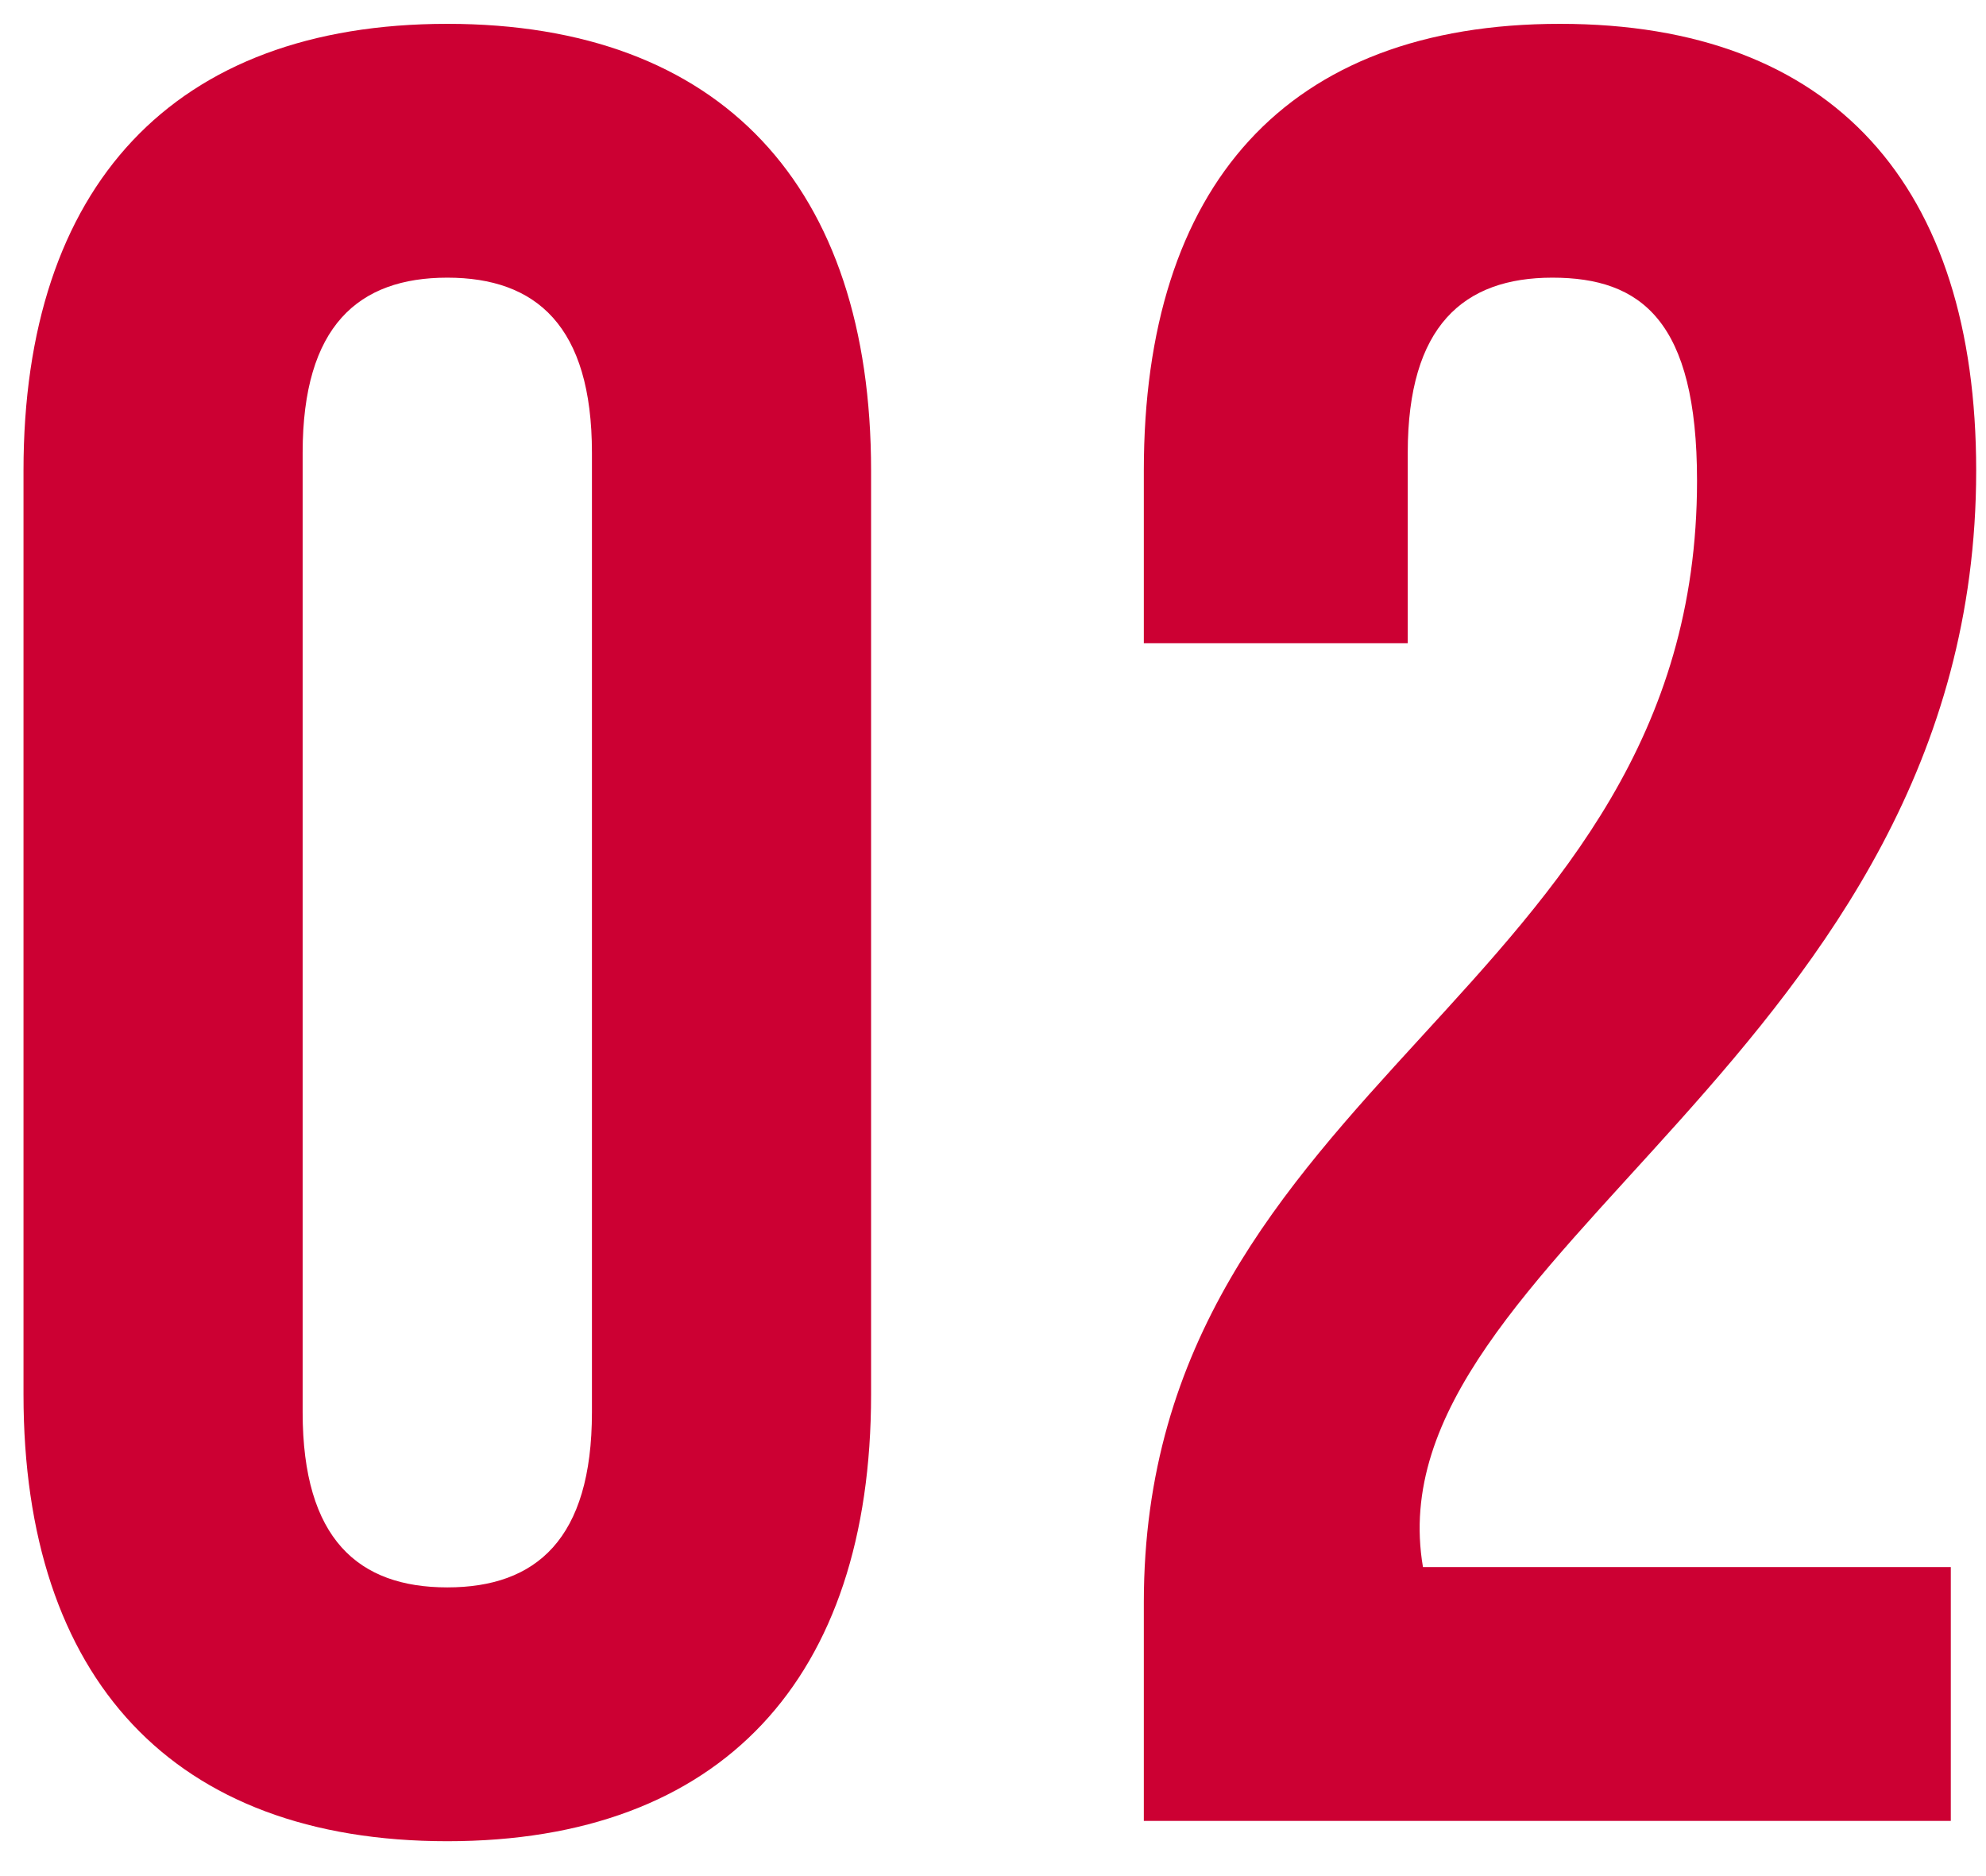 <svg width="36" height="34" viewBox="0 0 36 34" fill="none" xmlns="http://www.w3.org/2000/svg">
<path d="M5.486 8.206V25.594C5.486 27.894 6.498 28.768 8.108 28.768C9.718 28.768 10.73 27.894 10.73 25.594V8.206C10.73 5.906 9.718 5.032 8.108 5.032C6.498 5.032 5.486 5.906 5.486 8.206ZM0.426 25.272V8.528C0.426 3.376 3.14 0.432 8.108 0.432C13.076 0.432 15.79 3.376 15.79 8.528V25.272C15.79 30.424 13.076 33.368 8.108 33.368C3.14 33.368 0.426 30.424 0.426 25.272ZM30.762 8.712C30.762 5.814 29.75 5.032 28.14 5.032C26.53 5.032 25.518 5.906 25.518 8.206V11.656H20.734V8.528C20.734 3.376 23.31 0.432 28.278 0.432C33.246 0.432 35.822 3.376 35.822 8.528C35.822 19.108 24.828 22.742 25.794 28.4H35.362V33H20.734V29.044C20.734 19.568 30.762 18.004 30.762 8.712Z" fill="#CC0033"/>
</svg>
